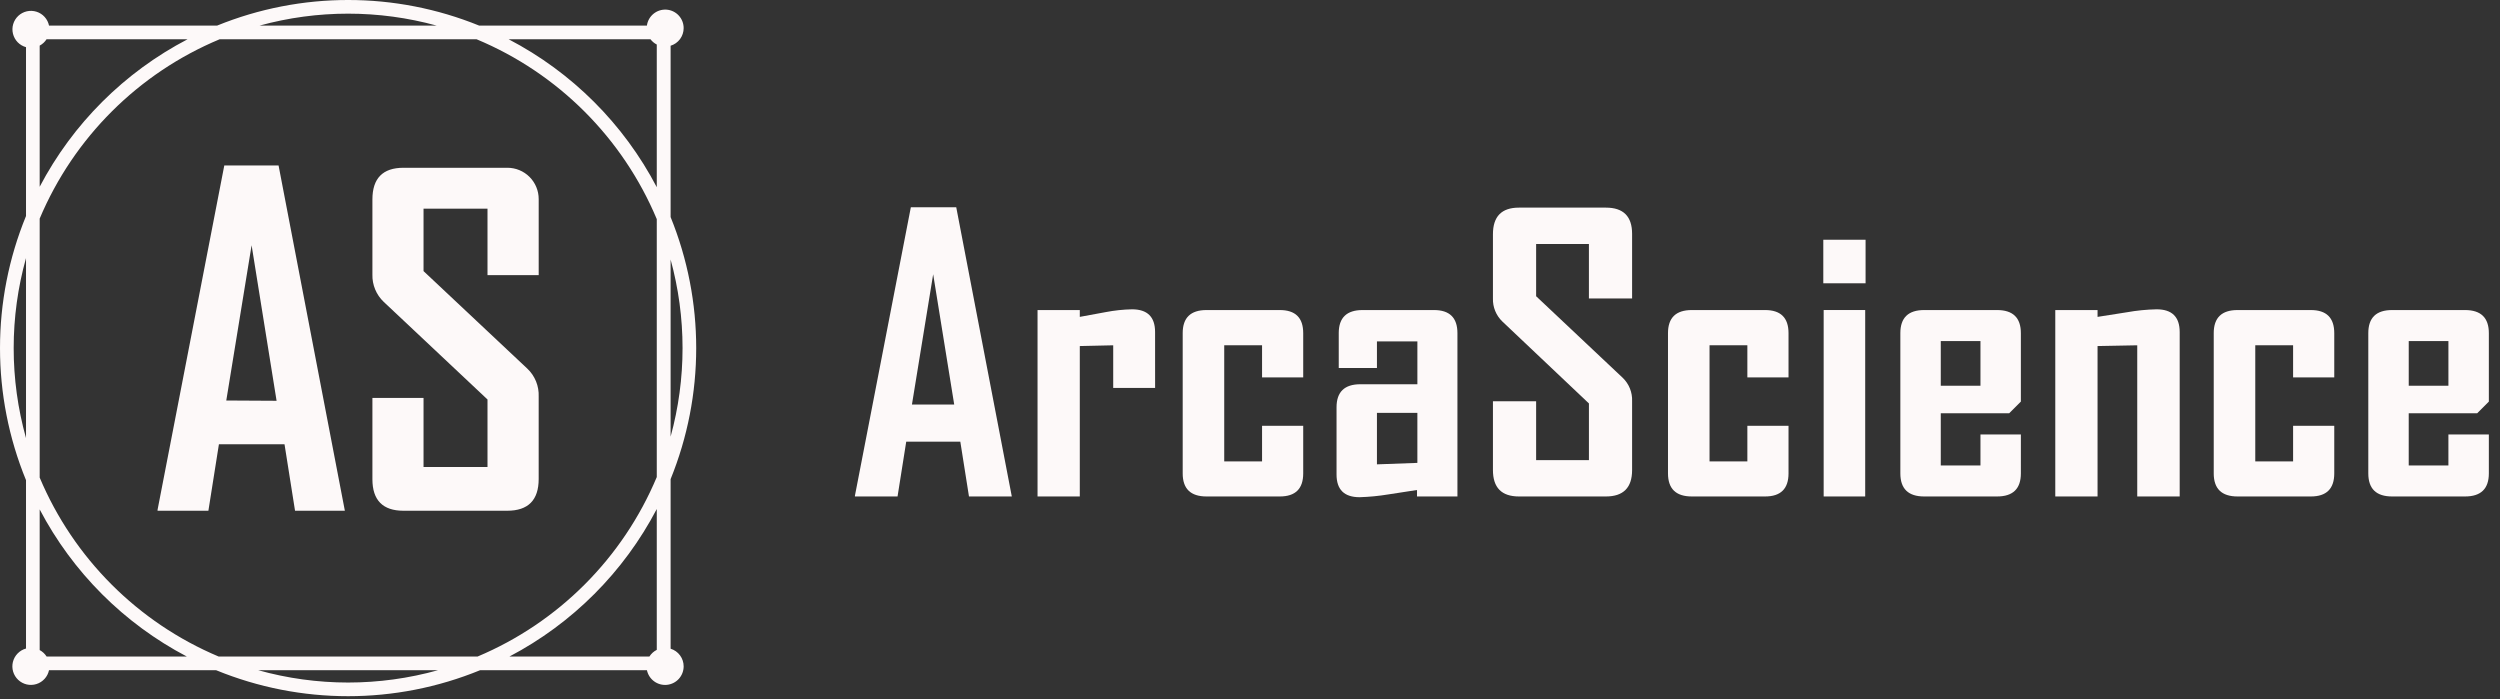<svg width="193" height="54" viewBox="0 0 193 54" fill="none" xmlns="http://www.w3.org/2000/svg">
<rect x="0" y="0" width="193" height="54" fill="#333333" stroke="none"/>
<path d="M17.316 12.772L12.163 39.361V39.429H16.088L16.9 34.297H21.965L22.777 39.429H26.623L21.505 12.772H17.316ZM17.469 30.919L19.424 18.932L21.352 30.941L17.469 30.919Z" fill="#FDF9F9"/>
<path d="M39.173 12.952H31.148C29.55 12.952 28.75 13.767 28.75 15.397V21.193C28.739 21.585 28.811 21.976 28.961 22.339C29.11 22.702 29.335 23.03 29.619 23.3L37.635 30.84V36.053H32.697V30.72H28.75V37C28.75 38.623 29.562 39.429 31.143 39.429H39.157C40.776 39.429 41.586 38.611 41.586 36.974V30.62C41.603 30.218 41.534 29.818 41.383 29.445C41.232 29.072 41.003 28.736 40.711 28.46L32.697 20.929V16.109H37.635V21.24H41.587V15.365C41.587 15.048 41.525 14.734 41.403 14.441C41.282 14.148 41.104 13.882 40.88 13.658C40.656 13.434 40.389 13.256 40.096 13.135C39.804 13.014 39.49 12.952 39.173 12.952Z" fill="#FDF9F9"/>
<path d="M51.771 50.08V36.988C54.406 30.502 54.406 23.243 51.771 16.757V3.531C52.062 3.442 52.318 3.262 52.499 3.017C52.68 2.772 52.778 2.476 52.778 2.171C52.779 1.809 52.643 1.46 52.396 1.195C52.15 0.93 51.812 0.769 51.451 0.744C51.09 0.72 50.733 0.833 50.453 1.062C50.172 1.291 49.989 1.617 49.941 1.976H36.991C30.505 -0.659 23.246 -0.659 16.76 1.976H3.785C3.734 1.728 3.617 1.498 3.447 1.309C3.278 1.121 3.061 0.982 2.819 0.905C2.577 0.828 2.319 0.818 2.072 0.874C1.825 0.93 1.597 1.051 1.412 1.224C1.227 1.397 1.091 1.617 1.019 1.86C0.947 2.103 0.941 2.361 1.002 2.607C1.063 2.853 1.188 3.079 1.364 3.261C1.541 3.443 1.763 3.574 2.008 3.642V16.677C-0.669 23.211 -0.669 30.535 2.008 37.069V50.066C1.763 50.133 1.54 50.264 1.362 50.446C1.185 50.627 1.059 50.853 0.997 51.099C0.936 51.346 0.941 51.604 1.013 51.848C1.085 52.092 1.22 52.312 1.405 52.486C1.59 52.66 1.818 52.782 2.065 52.839C2.313 52.895 2.571 52.885 2.813 52.809C3.056 52.733 3.273 52.593 3.444 52.405C3.615 52.217 3.732 51.987 3.784 51.738H16.679C23.212 54.415 30.537 54.415 37.07 51.738H49.943C50.016 52.084 50.214 52.392 50.5 52.6C50.785 52.809 51.139 52.905 51.49 52.869C51.843 52.833 52.169 52.668 52.407 52.406C52.644 52.143 52.776 51.802 52.778 51.449V51.443C52.778 51.138 52.681 50.841 52.499 50.596C52.318 50.35 52.063 50.169 51.771 50.08ZM52.693 26.872C52.693 29.183 52.383 31.482 51.771 33.71V20.035C52.383 22.263 52.693 24.562 52.693 26.872ZM50.703 36.828C48.082 43.078 43.117 48.052 36.871 50.684H16.878C10.646 48.058 5.689 43.1 3.063 36.868V16.877C5.701 10.618 10.691 5.645 16.959 3.03H36.79C43.072 5.651 48.07 10.64 50.703 16.917V36.828ZM50.217 3.03C50.346 3.201 50.513 3.34 50.703 3.438V14.452C48.147 9.565 44.155 5.578 39.265 3.03H50.217ZM26.875 1.054C29.185 1.054 31.484 1.364 33.712 1.976H20.037C22.265 1.364 24.564 1.054 26.875 1.054ZM3.063 3.522C3.28 3.406 3.462 3.237 3.594 3.03H14.482C9.604 5.573 5.619 9.547 3.063 14.419V3.522ZM1.056 26.873C1.055 24.524 1.376 22.186 2.008 19.924V33.821C1.376 31.559 1.055 29.221 1.056 26.873ZM3.598 50.684C3.466 50.475 3.281 50.303 3.063 50.186V39.326C5.608 44.177 9.569 48.138 14.42 50.683L3.598 50.684ZM26.875 52.692C24.526 52.691 22.188 52.37 19.926 51.738H33.823C31.561 52.37 29.223 52.691 26.875 52.692ZM50.703 39.295V50.169C50.47 50.285 50.274 50.464 50.134 50.684H39.328C44.19 48.133 48.159 44.16 50.703 39.295Z" fill="#FDF9F9"/>
<path d="M78.111 38.327H74.805L74.136 34.095H69.961L69.291 38.327H66V38.27L70.317 16H73.822L78.111 38.327ZM73.665 31.231L72.041 21.171L70.402 31.231H73.665Z" fill="#FDF9F9"/>
<path d="M89.174 29.948H85.94V26.657L83.36 26.715V38.327H80.098V23.936H83.36V24.463C84.035 24.34 84.704 24.216 85.37 24.093C86.036 23.965 86.713 23.893 87.391 23.879C88.579 23.879 89.172 24.463 89.172 25.632L89.174 29.948Z" fill="#FDF9F9"/>
<path d="M100.608 36.546C100.608 37.734 100.005 38.328 98.799 38.327H93.142C91.917 38.327 91.304 37.733 91.304 36.546V25.717C91.304 24.53 91.917 23.936 93.142 23.936H98.799C100.005 23.936 100.608 24.53 100.608 25.717V29.137H97.431V26.657H94.51V35.62H97.431V32.87H100.608V36.546Z" fill="#FDF9F9"/>
<path d="M112.514 38.327H109.393V37.828C108.653 37.942 107.912 38.056 107.17 38.17C106.44 38.291 105.702 38.362 104.962 38.384C103.775 38.384 103.181 37.8 103.181 36.632V31.445C103.181 30.258 103.793 29.664 105.019 29.664H109.422V26.358H106.3V28.41H103.351V25.717C103.351 24.53 103.963 23.936 105.189 23.936H110.704C111.911 23.936 112.514 24.53 112.514 25.717L112.514 38.327ZM109.421 35.735V31.872H106.3V35.848L109.421 35.735Z" fill="#FDF9F9"/>
<path d="M125.998 36.289C125.998 37.648 125.324 38.327 123.975 38.327H117.264C115.924 38.327 115.255 37.648 115.255 36.289V30.976H118.589V35.52H122.665V31.146L115.982 24.82C115.742 24.59 115.554 24.313 115.429 24.006C115.303 23.699 115.244 23.37 115.255 23.038V18.081C115.255 16.712 115.924 16.028 117.264 16.029H123.975C125.324 16.029 125.998 16.703 125.998 18.052V23.039H122.664V18.835H118.589V22.868L125.272 29.165C125.514 29.398 125.705 29.68 125.83 29.992C125.955 30.305 126.012 30.64 125.998 30.976V36.289Z" fill="#FDF9F9"/>
<path d="M138.074 36.546C138.074 37.734 137.47 38.328 136.264 38.327H130.607C129.382 38.327 128.769 37.733 128.769 36.546V25.717C128.769 24.53 129.382 23.936 130.607 23.936H136.264C137.47 23.936 138.073 24.53 138.074 25.717V29.137H134.896V26.657H131.976V35.62H134.896V32.87H138.074V36.546Z" fill="#FDF9F9"/>
<path d="M144.022 21.87H140.759V18.508H144.022V21.87ZM143.993 38.327H140.787V23.934H143.993V38.327Z" fill="#FDF9F9"/>
<path d="M156.011 36.546C156.011 37.734 155.398 38.328 154.173 38.327H148.545C147.32 38.327 146.707 37.733 146.707 36.546V25.717C146.707 24.53 147.32 23.936 148.545 23.936H154.173C155.398 23.936 156.011 24.53 156.011 25.717V31.003L155.112 31.902H149.828V35.934H152.892V33.54H156.012L156.011 36.546ZM152.892 29.778V26.33H149.828V29.778L152.892 29.778Z" fill="#FDF9F9"/>
<path d="M168.272 38.327H164.995V26.657L161.931 26.715V38.327H158.668V23.936H161.931V24.463C162.691 24.34 163.446 24.221 164.197 24.107C164.954 23.971 165.721 23.895 166.49 23.879C167.678 23.879 168.271 24.463 168.272 25.632V38.327Z" fill="#FDF9F9"/>
<path d="M180.205 36.546C180.205 37.734 179.602 38.328 178.395 38.327H172.738C171.513 38.327 170.9 37.733 170.9 36.546V25.717C170.9 24.53 171.513 23.936 172.738 23.936H178.395C179.601 23.936 180.204 24.53 180.205 25.717V29.137H177.027V26.657H174.107V35.62H177.027V32.87H180.205V36.546Z" fill="#FDF9F9"/>
<path d="M192.139 36.546C192.139 37.734 191.526 38.328 190.3 38.327H184.671C183.445 38.327 182.833 37.733 182.833 36.546V25.717C182.833 24.53 183.445 23.936 184.671 23.936H190.3C191.526 23.936 192.139 24.53 192.139 25.717V31.003L191.24 31.902H185.953V35.934H189.017V33.54H192.139V36.546ZM189.018 29.778V26.33H185.954V29.778L189.018 29.778Z" fill="#FDF9F9"/>
</svg>
